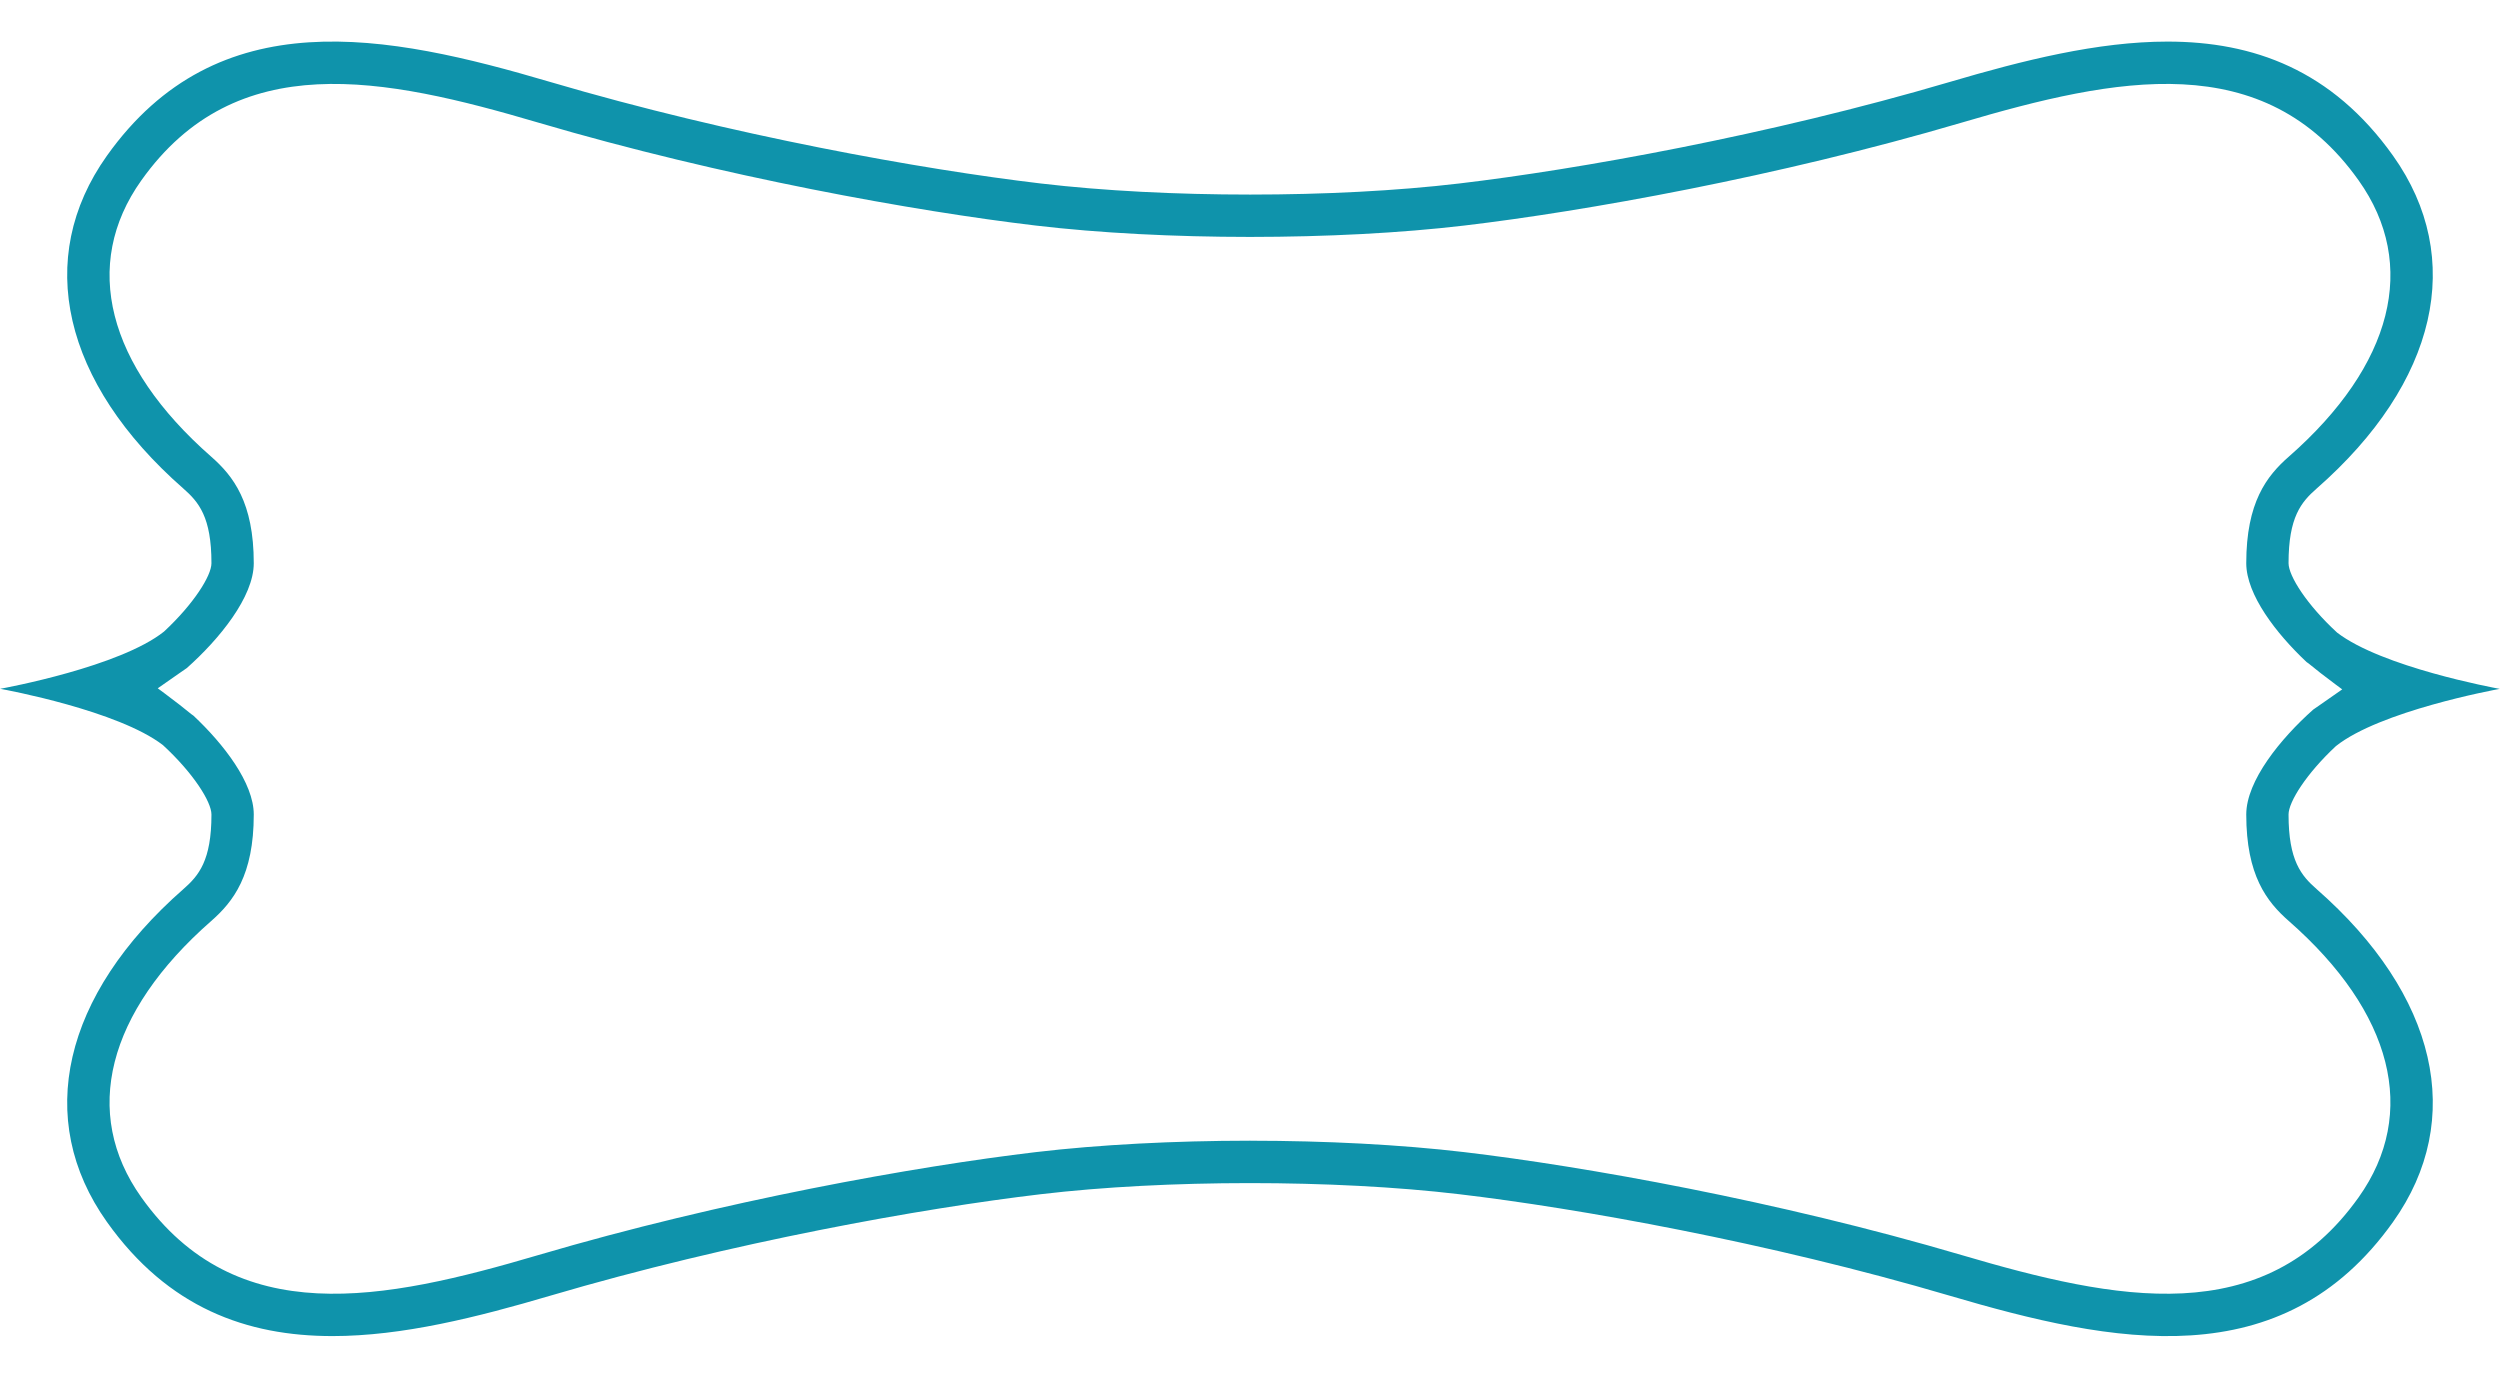 <?xml version="1.0" encoding="UTF-8" standalone="no"?><svg xmlns="http://www.w3.org/2000/svg" xmlns:xlink="http://www.w3.org/1999/xlink" fill="#000000" height="232.1" preserveAspectRatio="xMidYMid meet" version="1" viewBox="0.0 -7.0 421.0 232.1" width="421" zoomAndPan="magnify"><g id="change1_1"><path d="M 390.793 111.629 L 389.539 112.5 C 384.07 117.363 378.27 124.473 378.27 130.16 C 378.27 140.402 381.707 144.832 385.434 148.098 C 402.988 163.492 407.273 180.457 397.195 194.625 C 381.215 217.098 356.438 212.043 330.312 204.344 C 299.336 195.215 266.758 189.41 246.602 187.02 C 235.824 185.746 223.203 185.102 210.574 185.098 L 210.574 185.094 C 210.527 185.094 210.48 185.094 210.434 185.094 C 210.434 185.094 210.43 185.094 210.422 185.094 C 197.797 185.102 185.176 185.746 174.398 187.02 C 154.242 189.41 121.66 195.215 90.688 204.344 C 64.562 212.043 39.785 217.098 23.797 194.625 C 13.719 180.457 18.012 163.492 35.566 148.098 C 39.289 144.832 42.734 140.402 42.734 130.16 C 42.734 124.859 37.691 118.316 32.57 113.512 C 32.363 113.375 32.121 113.199 31.816 112.941 C 31.398 112.59 30.836 112.141 30.227 111.672 C 28.551 110.367 26.566 108.91 26.566 108.91 L 30.203 106.371 L 31.457 105.504 C 36.926 100.641 42.734 93.527 42.734 87.848 C 42.734 77.598 39.289 73.172 35.566 69.902 C 18.012 54.508 13.719 37.547 23.801 23.379 C 39.785 0.906 64.562 5.957 90.688 13.66 C 121.66 22.785 154.238 28.594 174.398 30.98 C 185.176 32.254 197.797 32.895 210.422 32.898 C 210.461 32.898 210.496 32.898 210.527 32.898 C 210.547 32.898 210.559 32.898 210.574 32.898 C 223.203 32.895 235.824 32.254 246.602 30.98 C 266.758 28.594 299.336 22.785 330.312 13.66 C 356.438 5.957 381.215 0.902 397.195 23.379 C 407.277 37.547 402.988 54.508 385.434 69.902 C 381.707 73.164 378.27 77.598 378.27 87.84 C 378.27 93.145 383.312 99.68 388.426 104.488 C 388.637 104.625 388.879 104.801 389.18 105.059 C 389.598 105.41 390.16 105.859 390.77 106.332 C 392.449 107.633 394.43 109.09 394.43 109.09 Z M 421 109 L 420.922 109 C 419.969 108.828 401.113 105.328 393.57 99.531 C 388.473 94.844 385.391 89.988 385.391 87.84 C 385.391 80.059 387.531 77.547 390.121 75.273 C 410.461 57.438 415.27 36.492 402.996 19.234 C 392.703 4.762 379.445 0.004 365.008 0.004 C 353.23 0.004 340.676 3.164 328.305 6.812 C 297.754 15.816 265.637 21.543 245.766 23.895 C 235.23 25.145 222.879 25.766 210.531 25.766 C 198.16 25.766 185.793 25.145 175.234 23.895 C 155.363 21.543 123.246 15.816 92.691 6.812 C 65.148 -1.309 36.688 -7.035 18 19.234 C 5.727 36.492 10.539 57.438 30.879 75.273 C 33.469 77.547 35.609 80.059 35.609 87.848 C 35.609 89.961 32.609 94.719 27.625 99.352 C 20.242 105.25 1.008 108.82 0.047 108.992 L 0.027 108.992 L 0.039 108.996 C 0.027 108.996 0 109.004 0 109.004 L 0.078 109.004 C 1.027 109.172 19.887 112.672 27.43 118.469 C 32.527 123.156 35.609 128.012 35.609 130.16 C 35.609 137.941 33.469 140.457 30.879 142.727 C 10.539 160.562 5.727 181.508 18 198.766 C 28.293 213.238 41.555 217.996 55.996 217.996 C 67.762 217.996 80.324 214.836 92.691 211.188 C 123.246 202.184 155.363 196.461 175.234 194.109 C 185.762 192.859 198.098 192.238 210.434 192.234 C 222.816 192.234 235.199 192.855 245.766 194.109 C 265.637 196.461 297.754 202.18 328.301 211.188 C 355.852 219.309 384.312 225.039 402.996 198.766 C 415.27 181.508 410.461 160.562 390.121 142.727 C 387.531 140.457 385.391 137.941 385.391 130.16 C 385.391 128.039 388.391 123.285 393.363 118.648 C 400.758 112.75 419.988 109.184 420.945 109.008 L 420.969 109.008 L 420.961 109.008 C 420.973 109.004 421 109 421 109" fill="#0f93ab"/></g></svg>